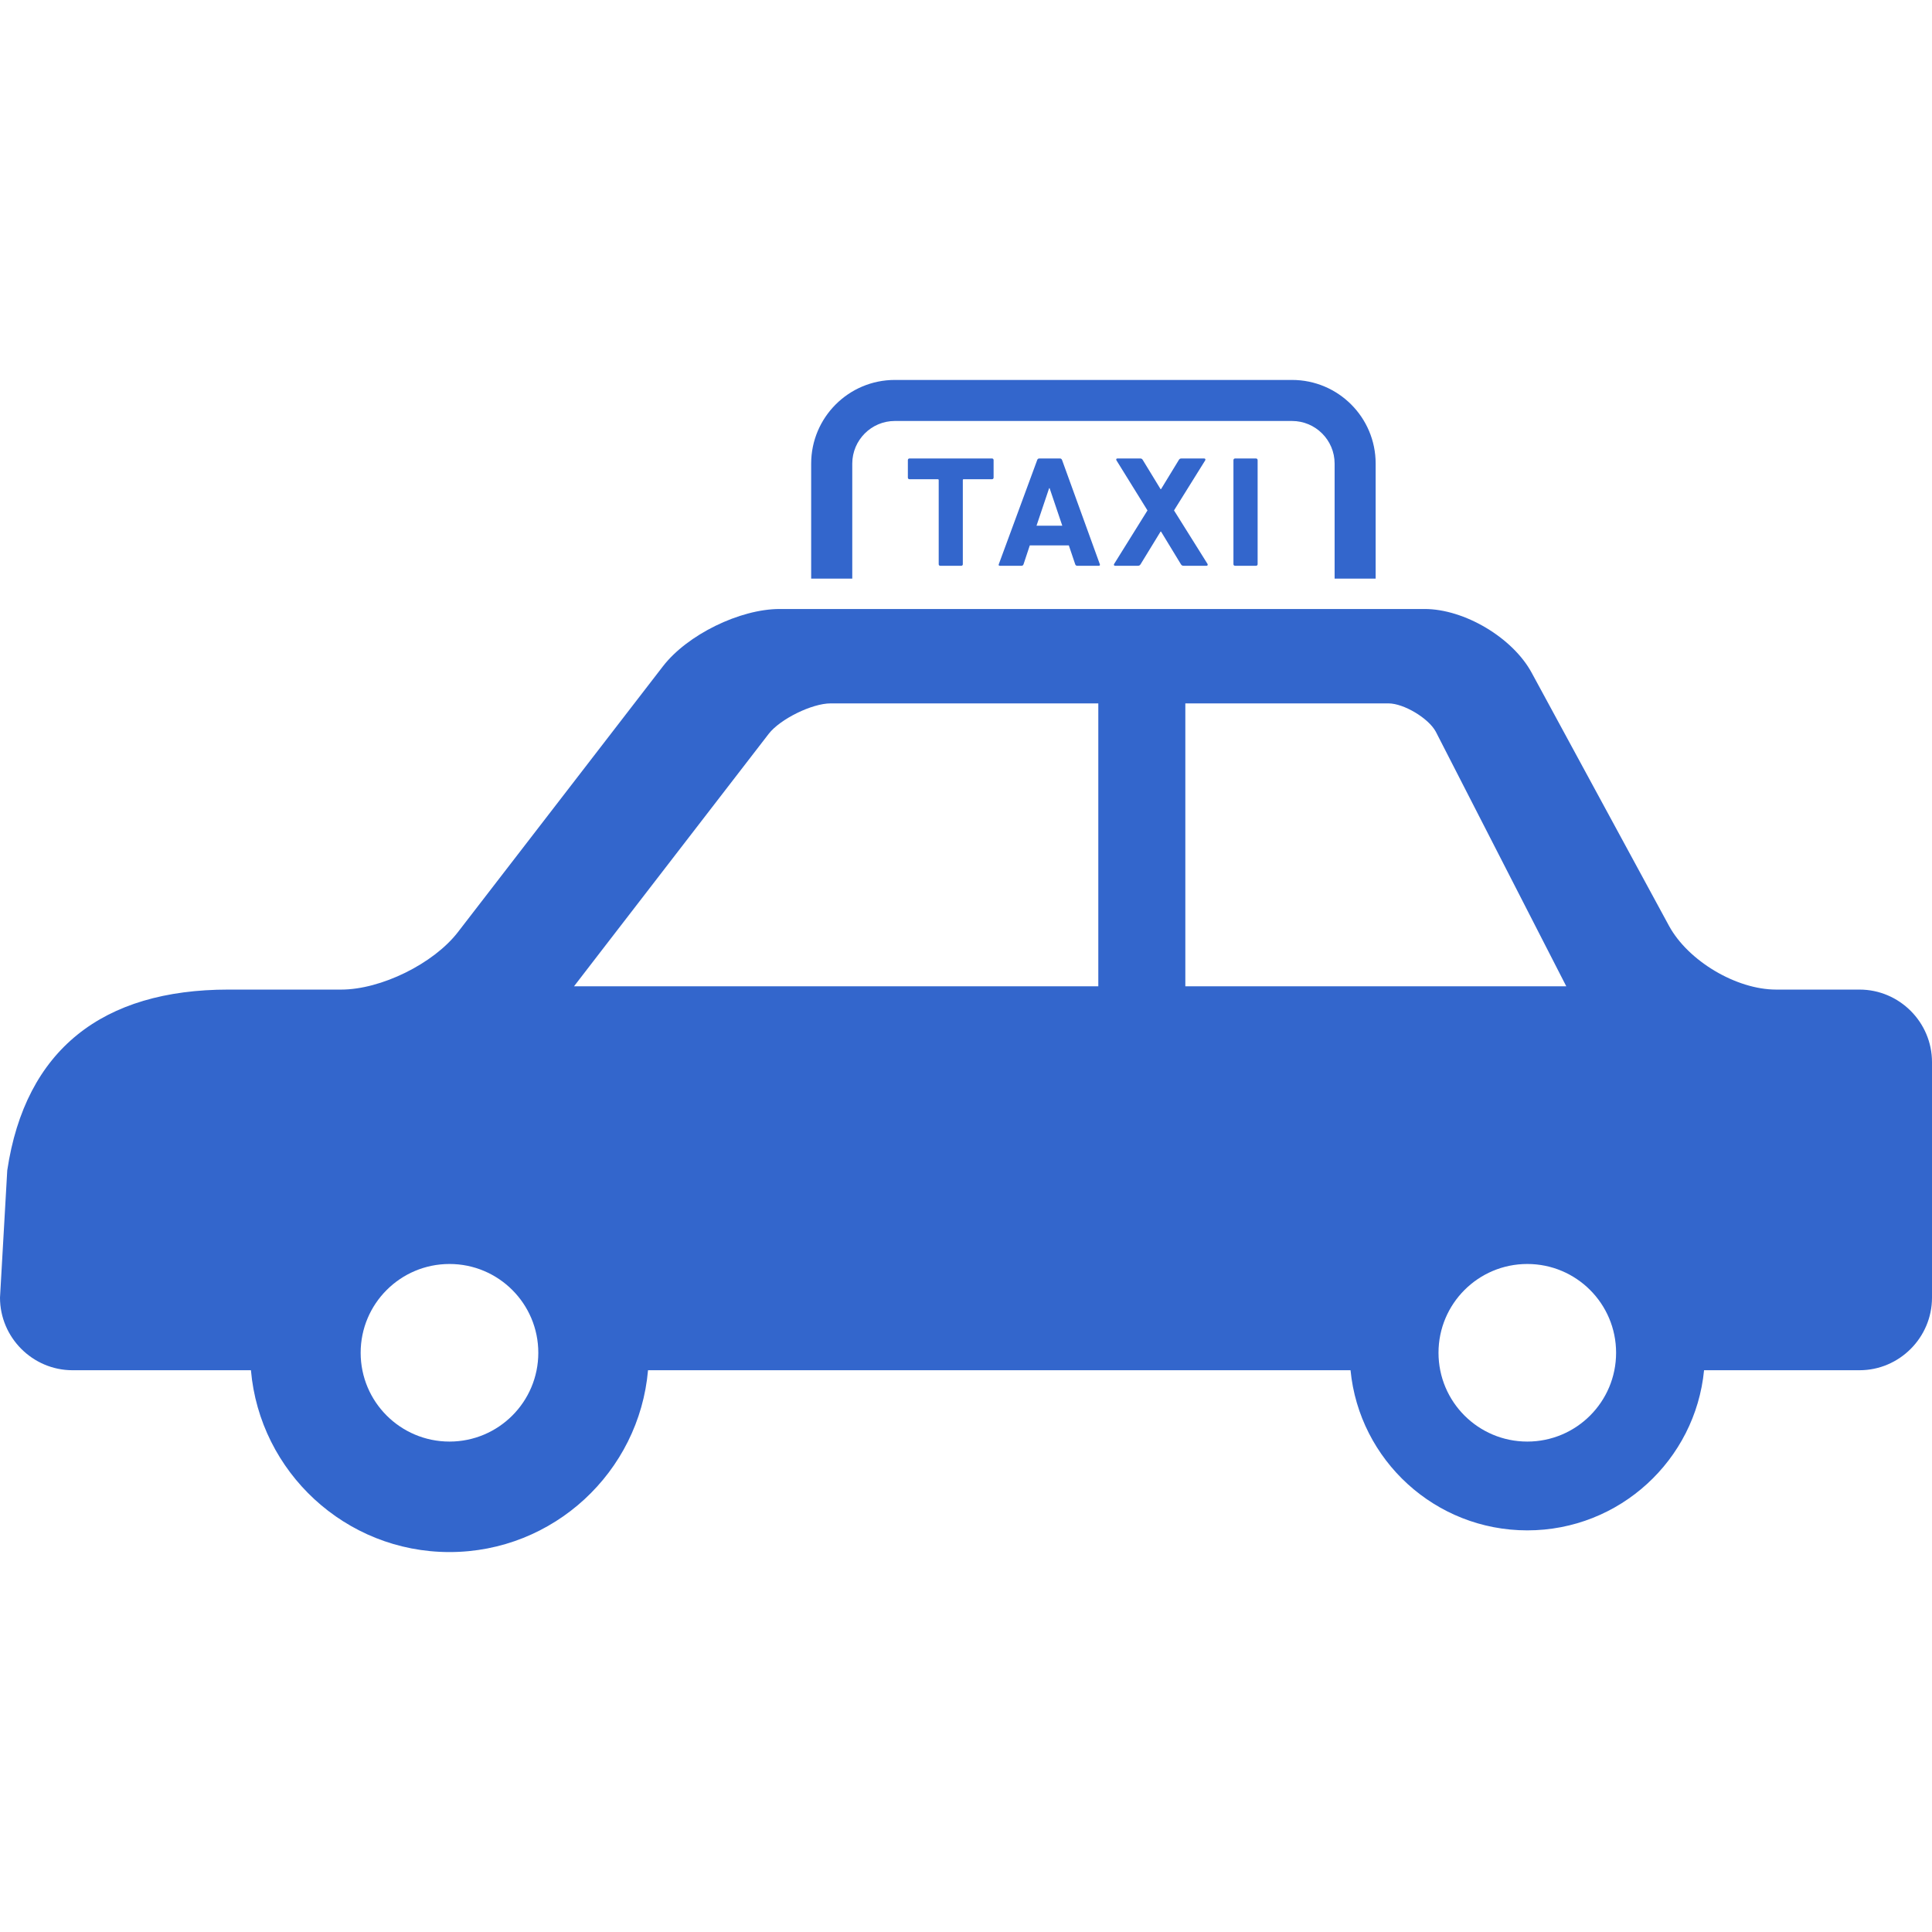 <!--?xml version="1.0" encoding="utf-8"?-->
<!-- Generator: Adobe Illustrator 15.1.0, SVG Export Plug-In . SVG Version: 6.00 Build 0)  -->

<svg version="1.1" id="_x32_" xmlns="http://www.w3.org/2000/svg" xmlns:xlink="http://www.w3.org/1999/xlink" x="0px" y="0px" width="512px" height="512px" viewBox="0 0 512 512" style="width: 256px; height: 256px; opacity: 1;" xml:space="preserve">
<style type="text/css">

	.st0{fill:#4B4B4B;}

</style>
<g>
	<path class="st0" d="M492.797,262.25h-22.109c-10.563,0-23.313-7.594-28.375-16.875l-36.406-67.094
		c-5.031-9.281-17.813-16.891-28.375-16.891H206.625c-10.563,0-24.5,6.828-30.953,15.203l-54.328,70.438
		c-6.469,8.375-20.391,15.219-30.938,15.219H60.531c-33.313,0-53.813,15.875-58.609,47.906L0,343.891
		c0,10.578,8.656,19.234,19.219,19.234H66.5c2.344,26.969,25.031,48.188,52.625,48.188c27.563,0,50.266-21.219,52.609-48.188
		h186.172c2.313,23.813,22.406,42.438,46.844,42.438s44.531-18.625,46.844-42.438h41.203c10.547,0,19.203-8.656,19.203-19.234
		v-62.422C512,270.891,503.344,262.25,492.797,262.25z M119.125,382.031c-13,0-23.547-10.531-23.547-23.531
		s10.547-23.531,23.547-23.531s23.531,10.531,23.531,23.531S132.125,382.031,119.125,382.031z M291.063,261.375H152.125l7.219-9.375
		l44.375-57.531c3.031-3.906,11.453-8.063,16.406-8.063h70.938V261.375z M314.125,261.375v-74.969h53.844
		c4.031,0,10.578,3.906,12.516,7.469l34.594,67.5H314.125z M404.75,382.031c-13,0-23.531-10.531-23.531-23.531
		s10.531-23.531,23.531-23.531s23.531,10.531,23.531,23.531S417.75,382.031,404.75,382.031z" style="fill: rgb(51, 102, 204);"></path>
	<path class="st0" d="M225.859,122.844c0.016-6.219,5.063-11.281,11.281-11.281h105.25c6.234,0,11.297,5.063,11.297,11.281v30.5
		h10.875v-30.5c0-12.234-9.922-22.156-22.172-22.156h-105.25c-12.234,0-22.156,9.922-22.172,22.156v30.5h10.891V122.844z" style="fill: rgb(51, 102, 204);"></path>
	<path class="st0" d="M249.188,149.938h5.531c0.266,0,0.438-0.156,0.438-0.406v-22.297c0-0.172,0.078-0.234,0.25-0.234h7.484
		c0.266,0,0.422-0.188,0.422-0.438v-4.625c0-0.25-0.156-0.438-0.422-0.438h-21.859c-0.281,0-0.438,0.188-0.438,0.438v4.625
		c0,0.25,0.156,0.438,0.438,0.438h7.469c0.172,0,0.266,0.063,0.266,0.234v22.297C248.766,149.781,248.938,149.938,249.188,149.938z" style="fill: rgb(51, 102, 204);"></path>
	<path class="st0" d="M275.422,121.5c-0.313,0-0.484,0.188-0.563,0.438l-10.172,27.594c-0.094,0.25,0,0.406,0.297,0.406h5.703
		c0.281,0,0.469-0.125,0.563-0.406l1.656-5h10.344l1.688,5c0.094,0.281,0.266,0.406,0.578,0.406h5.641
		c0.313,0,0.391-0.156,0.313-0.406l-10-27.594c-0.094-0.25-0.266-0.438-0.563-0.438H275.422z M281.516,139.313h-6.828l3.344-9.938
		h0.125L281.516,139.313z" style="fill: rgb(51, 102, 204);"></path>
	<path class="st0" d="M295.516,149.938h6.016c0.375,0,0.563-0.125,0.734-0.406l5.297-8.656h0.125l5.266,8.656
		c0.172,0.281,0.359,0.406,0.734,0.406h6.063c0.281,0,0.375-0.25,0.25-0.5l-8.875-14.172L319.391,122
		c0.125-0.25,0.031-0.5-0.266-0.5h-6.031c-0.359,0-0.531,0.125-0.719,0.438l-4.688,7.688h-0.125l-4.688-7.688
		c-0.188-0.313-0.359-0.438-0.719-0.438h-6.031c-0.313,0-0.391,0.25-0.25,0.5l8.219,13.266l-8.828,14.172
		C295.094,149.688,295.219,149.938,295.516,149.938z" style="fill: rgb(51, 102, 204);"></path>
	<path class="st0" d="M326.875,121.938v27.594c0,0.25,0.188,0.406,0.438,0.406h5.531c0.25,0,0.438-0.156,0.438-0.406v-27.594
		c0-0.25-0.188-0.438-0.438-0.438h-5.531C327.063,121.5,326.875,121.688,326.875,121.938z" style="fill: rgb(51, 102, 204);"></path>
</g>
</svg>

